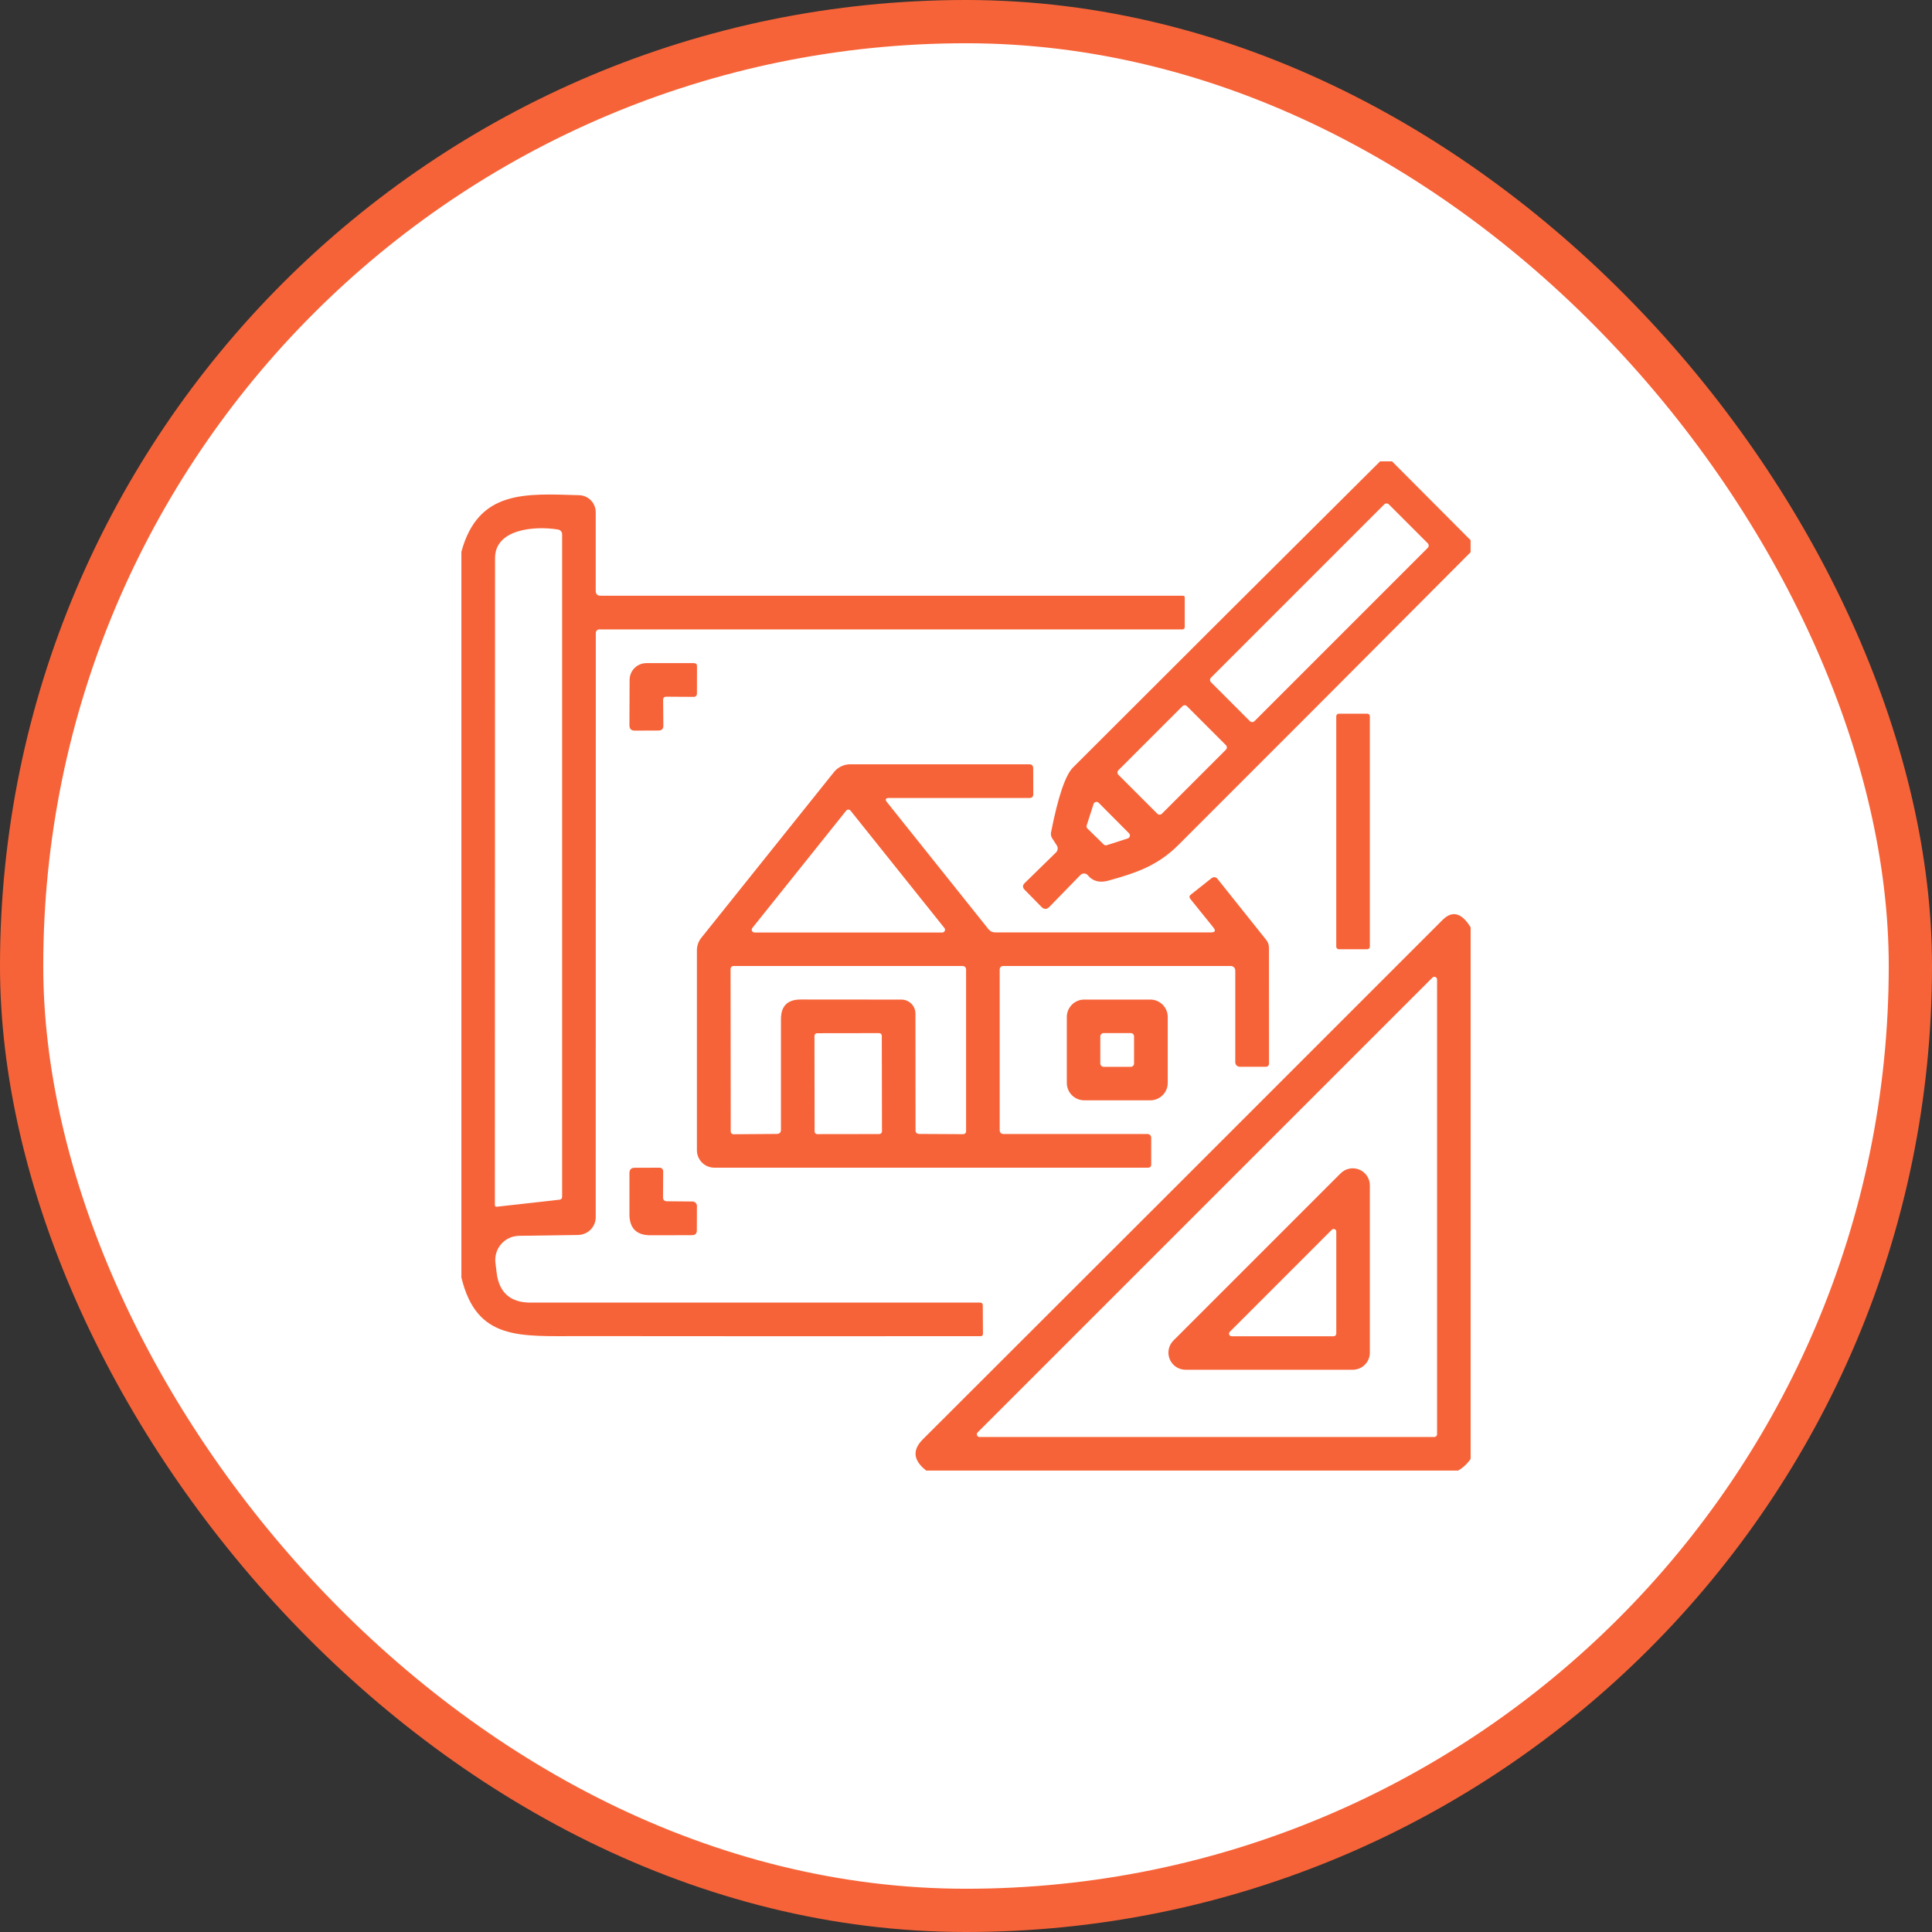 <svg width="67" height="67" viewBox="0 0 67 67" fill="none" xmlns="http://www.w3.org/2000/svg">
<rect x="0" y="0" width="67" height="67" fill="#333333" stroke="none"/>
<rect x="0.75" y="0.75" width="65.5" height="65.5" rx="32.75" fill="white" stroke="#F76338" stroke-width="1.5"/>
<path d="M47.86 16H48.275L50.999 18.734V19.15C47.641 22.524 44.265 25.907 40.871 29.297C40.138 30.03 39.392 30.273 38.443 30.538C38.136 30.624 37.898 30.563 37.726 30.355C37.711 30.336 37.692 30.321 37.67 30.31C37.648 30.299 37.624 30.293 37.6 30.292C37.576 30.291 37.552 30.295 37.529 30.304C37.507 30.313 37.486 30.327 37.469 30.344L36.392 31.449C36.301 31.542 36.21 31.543 36.118 31.452L35.533 30.856C35.457 30.777 35.458 30.7 35.536 30.623L36.622 29.562C36.653 29.53 36.673 29.489 36.678 29.445C36.683 29.401 36.673 29.356 36.649 29.319L36.49 29.073C36.448 29.009 36.435 28.94 36.449 28.865C36.692 27.633 36.945 26.884 37.209 26.617C40.777 23.05 44.327 19.511 47.86 16ZM49.513 18.999C49.523 18.989 49.532 18.977 49.537 18.963C49.543 18.949 49.546 18.935 49.546 18.92C49.546 18.905 49.543 18.891 49.537 18.877C49.532 18.864 49.523 18.851 49.513 18.841L48.163 17.491C48.153 17.481 48.141 17.473 48.127 17.467C48.113 17.461 48.099 17.458 48.084 17.458C48.069 17.458 48.055 17.461 48.041 17.467C48.028 17.473 48.015 17.481 48.005 17.491L41.996 23.5C41.985 23.511 41.977 23.523 41.971 23.537C41.966 23.55 41.963 23.565 41.963 23.58C41.963 23.595 41.966 23.609 41.971 23.623C41.977 23.636 41.985 23.649 41.996 23.659L43.345 25.009C43.355 25.019 43.368 25.027 43.382 25.033C43.395 25.038 43.41 25.041 43.424 25.041C43.439 25.041 43.454 25.038 43.467 25.033C43.481 25.027 43.493 25.019 43.504 25.009L49.513 18.999ZM41.163 24.491C41.142 24.47 41.114 24.458 41.084 24.458C41.054 24.458 41.026 24.47 41.005 24.491L38.785 26.711C38.764 26.732 38.753 26.76 38.753 26.79C38.753 26.82 38.764 26.848 38.785 26.869L40.135 28.219C40.156 28.24 40.184 28.252 40.214 28.252C40.244 28.252 40.273 28.24 40.294 28.219L42.513 25.999C42.534 25.978 42.546 25.95 42.546 25.92C42.546 25.89 42.534 25.862 42.513 25.841L41.163 24.491ZM38.101 27.84C38.088 27.827 38.072 27.817 38.054 27.812C38.036 27.807 38.017 27.807 38 27.811C37.982 27.816 37.965 27.825 37.952 27.837C37.938 27.85 37.928 27.866 37.923 27.883L37.685 28.624C37.679 28.643 37.678 28.664 37.683 28.683C37.688 28.702 37.698 28.72 37.713 28.734L38.273 29.283C38.287 29.297 38.304 29.307 38.323 29.312C38.341 29.317 38.361 29.316 38.38 29.311L39.11 29.076C39.127 29.07 39.143 29.06 39.156 29.047C39.169 29.034 39.178 29.017 39.182 28.999C39.187 28.981 39.186 28.962 39.181 28.945C39.176 28.927 39.167 28.911 39.154 28.898L38.101 27.84Z" fill="#F76338"/>
<path d="M16 44.3V19.136C16.588 16.971 18.25 17.121 20.085 17.173C20.239 17.177 20.385 17.241 20.492 17.352C20.599 17.462 20.659 17.61 20.659 17.764V20.49C20.659 20.603 20.717 20.659 20.832 20.659H41.022C41.064 20.659 41.085 20.68 41.085 20.722V21.75C41.085 21.771 41.077 21.79 41.063 21.805C41.049 21.819 41.031 21.827 41.011 21.827H20.782C20.767 21.827 20.751 21.83 20.736 21.836C20.722 21.843 20.708 21.852 20.697 21.863C20.686 21.874 20.677 21.888 20.671 21.903C20.665 21.918 20.662 21.934 20.662 21.95L20.659 42.209C20.659 42.371 20.596 42.526 20.482 42.642C20.369 42.757 20.214 42.824 20.052 42.827L17.996 42.857C17.879 42.859 17.763 42.886 17.657 42.935C17.551 42.985 17.456 43.056 17.379 43.145C17.302 43.233 17.245 43.337 17.211 43.449C17.177 43.561 17.167 43.679 17.181 43.795L17.222 44.134C17.308 44.826 17.699 45.173 18.395 45.173H33.986C34.05 45.173 34.082 45.205 34.082 45.268L34.088 46.264C34.088 46.273 34.086 46.283 34.082 46.292C34.078 46.301 34.073 46.309 34.066 46.316C34.059 46.323 34.051 46.328 34.042 46.332C34.033 46.336 34.023 46.337 34.014 46.337C29.389 46.341 24.763 46.34 20.134 46.335C18.034 46.332 16.533 46.507 16 44.3ZM17.23 41.848L19.404 41.604C19.464 41.597 19.494 41.562 19.494 41.501V18.529C19.494 18.49 19.481 18.453 19.456 18.423C19.431 18.393 19.396 18.372 19.358 18.365C18.529 18.226 17.168 18.352 17.168 19.35C17.166 26.864 17.164 34.343 17.162 41.788C17.162 41.833 17.185 41.853 17.23 41.848Z" fill="#F76338"/>
<path d="M22.996 24.273L23.004 25.165C23.006 25.278 22.949 25.334 22.834 25.334L22.011 25.337C21.889 25.337 21.828 25.275 21.828 25.151L21.834 23.579C21.834 23.424 21.895 23.276 22.004 23.167C22.113 23.058 22.262 22.997 22.416 22.997H24.065C24.136 22.997 24.171 23.032 24.171 23.103L24.169 24.063C24.169 24.09 24.157 24.117 24.138 24.136C24.119 24.156 24.092 24.167 24.065 24.167L23.11 24.161C23.034 24.16 22.996 24.197 22.996 24.273Z" fill="#F76338"/>
<path d="M47.414 24.75H46.43C46.38 24.75 46.34 24.79 46.34 24.84V32.829C46.34 32.879 46.38 32.919 46.43 32.919H47.414C47.464 32.919 47.505 32.879 47.505 32.829V24.84C47.505 24.79 47.464 24.75 47.414 24.75Z" fill="#F76338"/>
<path d="M30.763 27.823L34.279 32.223C34.34 32.298 34.417 32.335 34.512 32.335H41.99C42.142 32.335 42.17 32.277 42.075 32.16L41.279 31.173C41.236 31.118 41.241 31.069 41.296 31.025L42.02 30.451C42.035 30.439 42.051 30.431 42.069 30.426C42.087 30.421 42.105 30.419 42.123 30.421C42.142 30.423 42.16 30.429 42.176 30.438C42.192 30.446 42.206 30.459 42.217 30.473L43.913 32.597C43.973 32.672 44.006 32.765 44.006 32.86L44.008 36.89C44.008 36.918 43.997 36.944 43.978 36.964C43.958 36.983 43.932 36.994 43.904 36.994H42.994C42.973 36.994 42.953 36.99 42.934 36.982C42.915 36.975 42.898 36.963 42.884 36.949C42.869 36.934 42.858 36.917 42.85 36.898C42.842 36.879 42.838 36.859 42.838 36.838V33.656C42.838 33.614 42.822 33.575 42.792 33.545C42.763 33.516 42.724 33.5 42.682 33.5H34.802C34.712 33.5 34.668 33.545 34.668 33.636V39.182C34.668 39.278 34.716 39.327 34.813 39.327H39.797C39.831 39.327 39.863 39.34 39.886 39.364C39.91 39.387 39.923 39.419 39.923 39.452V40.382C39.923 40.457 39.886 40.494 39.811 40.494H24.772C24.612 40.494 24.458 40.431 24.345 40.317C24.232 40.204 24.168 40.05 24.168 39.89V32.956C24.168 32.8 24.221 32.648 24.318 32.526L28.92 26.776C28.988 26.692 29.073 26.623 29.171 26.577C29.268 26.53 29.375 26.505 29.483 26.505H35.691C35.783 26.505 35.83 26.551 35.83 26.642L35.833 27.542C35.833 27.629 35.789 27.673 35.701 27.673H30.837C30.708 27.673 30.683 27.723 30.763 27.823ZM26.09 32.182C26.079 32.196 26.072 32.213 26.07 32.231C26.067 32.249 26.07 32.267 26.078 32.283C26.086 32.299 26.098 32.313 26.113 32.323C26.128 32.332 26.146 32.338 26.164 32.338H32.677C32.695 32.338 32.713 32.332 32.728 32.323C32.743 32.313 32.755 32.299 32.763 32.283C32.771 32.267 32.774 32.249 32.772 32.231C32.77 32.213 32.762 32.196 32.751 32.182L29.494 28.11C29.485 28.099 29.474 28.091 29.461 28.085C29.449 28.079 29.435 28.076 29.421 28.076C29.407 28.076 29.393 28.079 29.38 28.085C29.367 28.091 29.356 28.099 29.347 28.11L26.09 32.182ZM31.747 35.151L31.75 39.193C31.75 39.28 31.794 39.324 31.881 39.324L33.405 39.332C33.431 39.332 33.456 39.322 33.474 39.304C33.493 39.286 33.503 39.262 33.503 39.236V33.636C33.503 33.545 33.457 33.5 33.366 33.5H25.456C25.376 33.5 25.335 33.539 25.335 33.617L25.341 39.242C25.341 39.254 25.343 39.266 25.348 39.278C25.353 39.289 25.36 39.299 25.368 39.308C25.377 39.316 25.387 39.323 25.398 39.328C25.41 39.333 25.422 39.335 25.434 39.335L26.938 39.324C27.035 39.322 27.083 39.273 27.083 39.176V35.343C27.083 34.889 27.31 34.662 27.764 34.662L31.258 34.665C31.388 34.665 31.512 34.716 31.604 34.807C31.696 34.898 31.747 35.022 31.747 35.151ZM30.58 35.92C30.58 35.908 30.577 35.896 30.573 35.885C30.568 35.874 30.561 35.863 30.552 35.855C30.544 35.846 30.534 35.839 30.522 35.835C30.511 35.83 30.499 35.828 30.487 35.828L28.337 35.831C28.325 35.831 28.313 35.834 28.302 35.839C28.291 35.843 28.28 35.85 28.272 35.859C28.263 35.867 28.256 35.878 28.252 35.889C28.247 35.9 28.245 35.912 28.245 35.925L28.25 39.239C28.25 39.251 28.253 39.263 28.258 39.274C28.262 39.285 28.269 39.295 28.278 39.304C28.287 39.313 28.297 39.32 28.308 39.324C28.319 39.329 28.331 39.331 28.344 39.331L30.493 39.328C30.505 39.328 30.517 39.325 30.528 39.32C30.54 39.316 30.55 39.309 30.558 39.3C30.567 39.291 30.574 39.281 30.579 39.27C30.583 39.259 30.586 39.247 30.586 39.234L30.58 35.92Z" fill="#F76338"/>
<path d="M51 32.159V50.594C50.882 50.766 50.736 50.901 50.563 50.999H32.123C31.669 50.649 31.63 50.287 32.005 49.913C38.015 43.914 44.022 37.911 50.024 31.905C50.363 31.566 50.689 31.651 51 32.159ZM49.743 49.834C49.767 49.834 49.791 49.824 49.808 49.807C49.826 49.789 49.836 49.766 49.836 49.741V33.967C49.836 33.948 49.83 33.931 49.82 33.915C49.81 33.9 49.795 33.888 49.778 33.881C49.761 33.874 49.743 33.872 49.725 33.876C49.707 33.879 49.69 33.888 49.677 33.901L33.903 49.675C33.89 49.688 33.881 49.705 33.877 49.723C33.874 49.741 33.876 49.76 33.883 49.777C33.89 49.794 33.901 49.808 33.917 49.818C33.932 49.829 33.95 49.834 33.968 49.834H49.743Z" fill="#F76338"/>
<path d="M40.496 37.554C40.496 37.714 40.432 37.868 40.319 37.981C40.205 38.094 40.052 38.158 39.892 38.158H37.6C37.44 38.158 37.286 38.094 37.173 37.981C37.06 37.868 36.996 37.714 36.996 37.554V35.268C36.996 35.108 37.06 34.954 37.173 34.841C37.286 34.728 37.44 34.664 37.6 34.664H39.892C40.052 34.664 40.205 34.728 40.319 34.841C40.432 34.954 40.496 35.108 40.496 35.268V37.554ZM39.328 35.941C39.328 35.91 39.316 35.881 39.295 35.86C39.273 35.838 39.244 35.826 39.213 35.826H38.273C38.242 35.826 38.213 35.838 38.192 35.86C38.17 35.881 38.158 35.91 38.158 35.941V36.881C38.158 36.912 38.17 36.941 38.192 36.963C38.213 36.984 38.242 36.996 38.273 36.996H39.213C39.244 36.996 39.273 36.984 39.295 36.963C39.316 36.941 39.328 36.912 39.328 36.881V35.941Z" fill="#F76338"/>
<path d="M23.132 41.659L24.015 41.667C24.056 41.667 24.095 41.684 24.124 41.712C24.152 41.741 24.169 41.78 24.169 41.821L24.166 42.666C24.166 42.779 24.109 42.835 23.996 42.835L22.558 42.838C22.072 42.838 21.828 42.594 21.828 42.108V40.683C21.828 40.559 21.889 40.497 22.011 40.497L22.862 40.495C22.953 40.495 22.998 40.541 22.998 40.634L22.993 41.52C22.993 41.613 23.039 41.659 23.132 41.659Z" fill="#F76338"/>
<path d="M47.505 41.106V46.908C47.505 47.066 47.443 47.217 47.332 47.328C47.22 47.439 47.069 47.502 46.912 47.502H41.11C40.993 47.501 40.879 47.466 40.782 47.401C40.685 47.336 40.609 47.243 40.565 47.135C40.52 47.027 40.508 46.908 40.531 46.793C40.553 46.678 40.61 46.573 40.692 46.49L46.494 40.688C46.577 40.606 46.682 40.55 46.797 40.527C46.912 40.504 47.031 40.516 47.139 40.561C47.247 40.605 47.339 40.681 47.405 40.778C47.47 40.875 47.505 40.989 47.505 41.106ZM46.341 42.714C46.342 42.696 46.337 42.678 46.327 42.662C46.317 42.647 46.303 42.634 46.285 42.627C46.269 42.62 46.25 42.618 46.232 42.622C46.214 42.626 46.197 42.635 46.185 42.648L42.65 46.184C42.636 46.196 42.627 46.213 42.623 46.231C42.62 46.249 42.621 46.267 42.628 46.284C42.636 46.301 42.648 46.316 42.663 46.326C42.679 46.335 42.697 46.34 42.715 46.34H46.251C46.274 46.34 46.297 46.33 46.314 46.313C46.331 46.296 46.341 46.273 46.341 46.249V42.714Z" fill="#F76338"/>
</svg>
